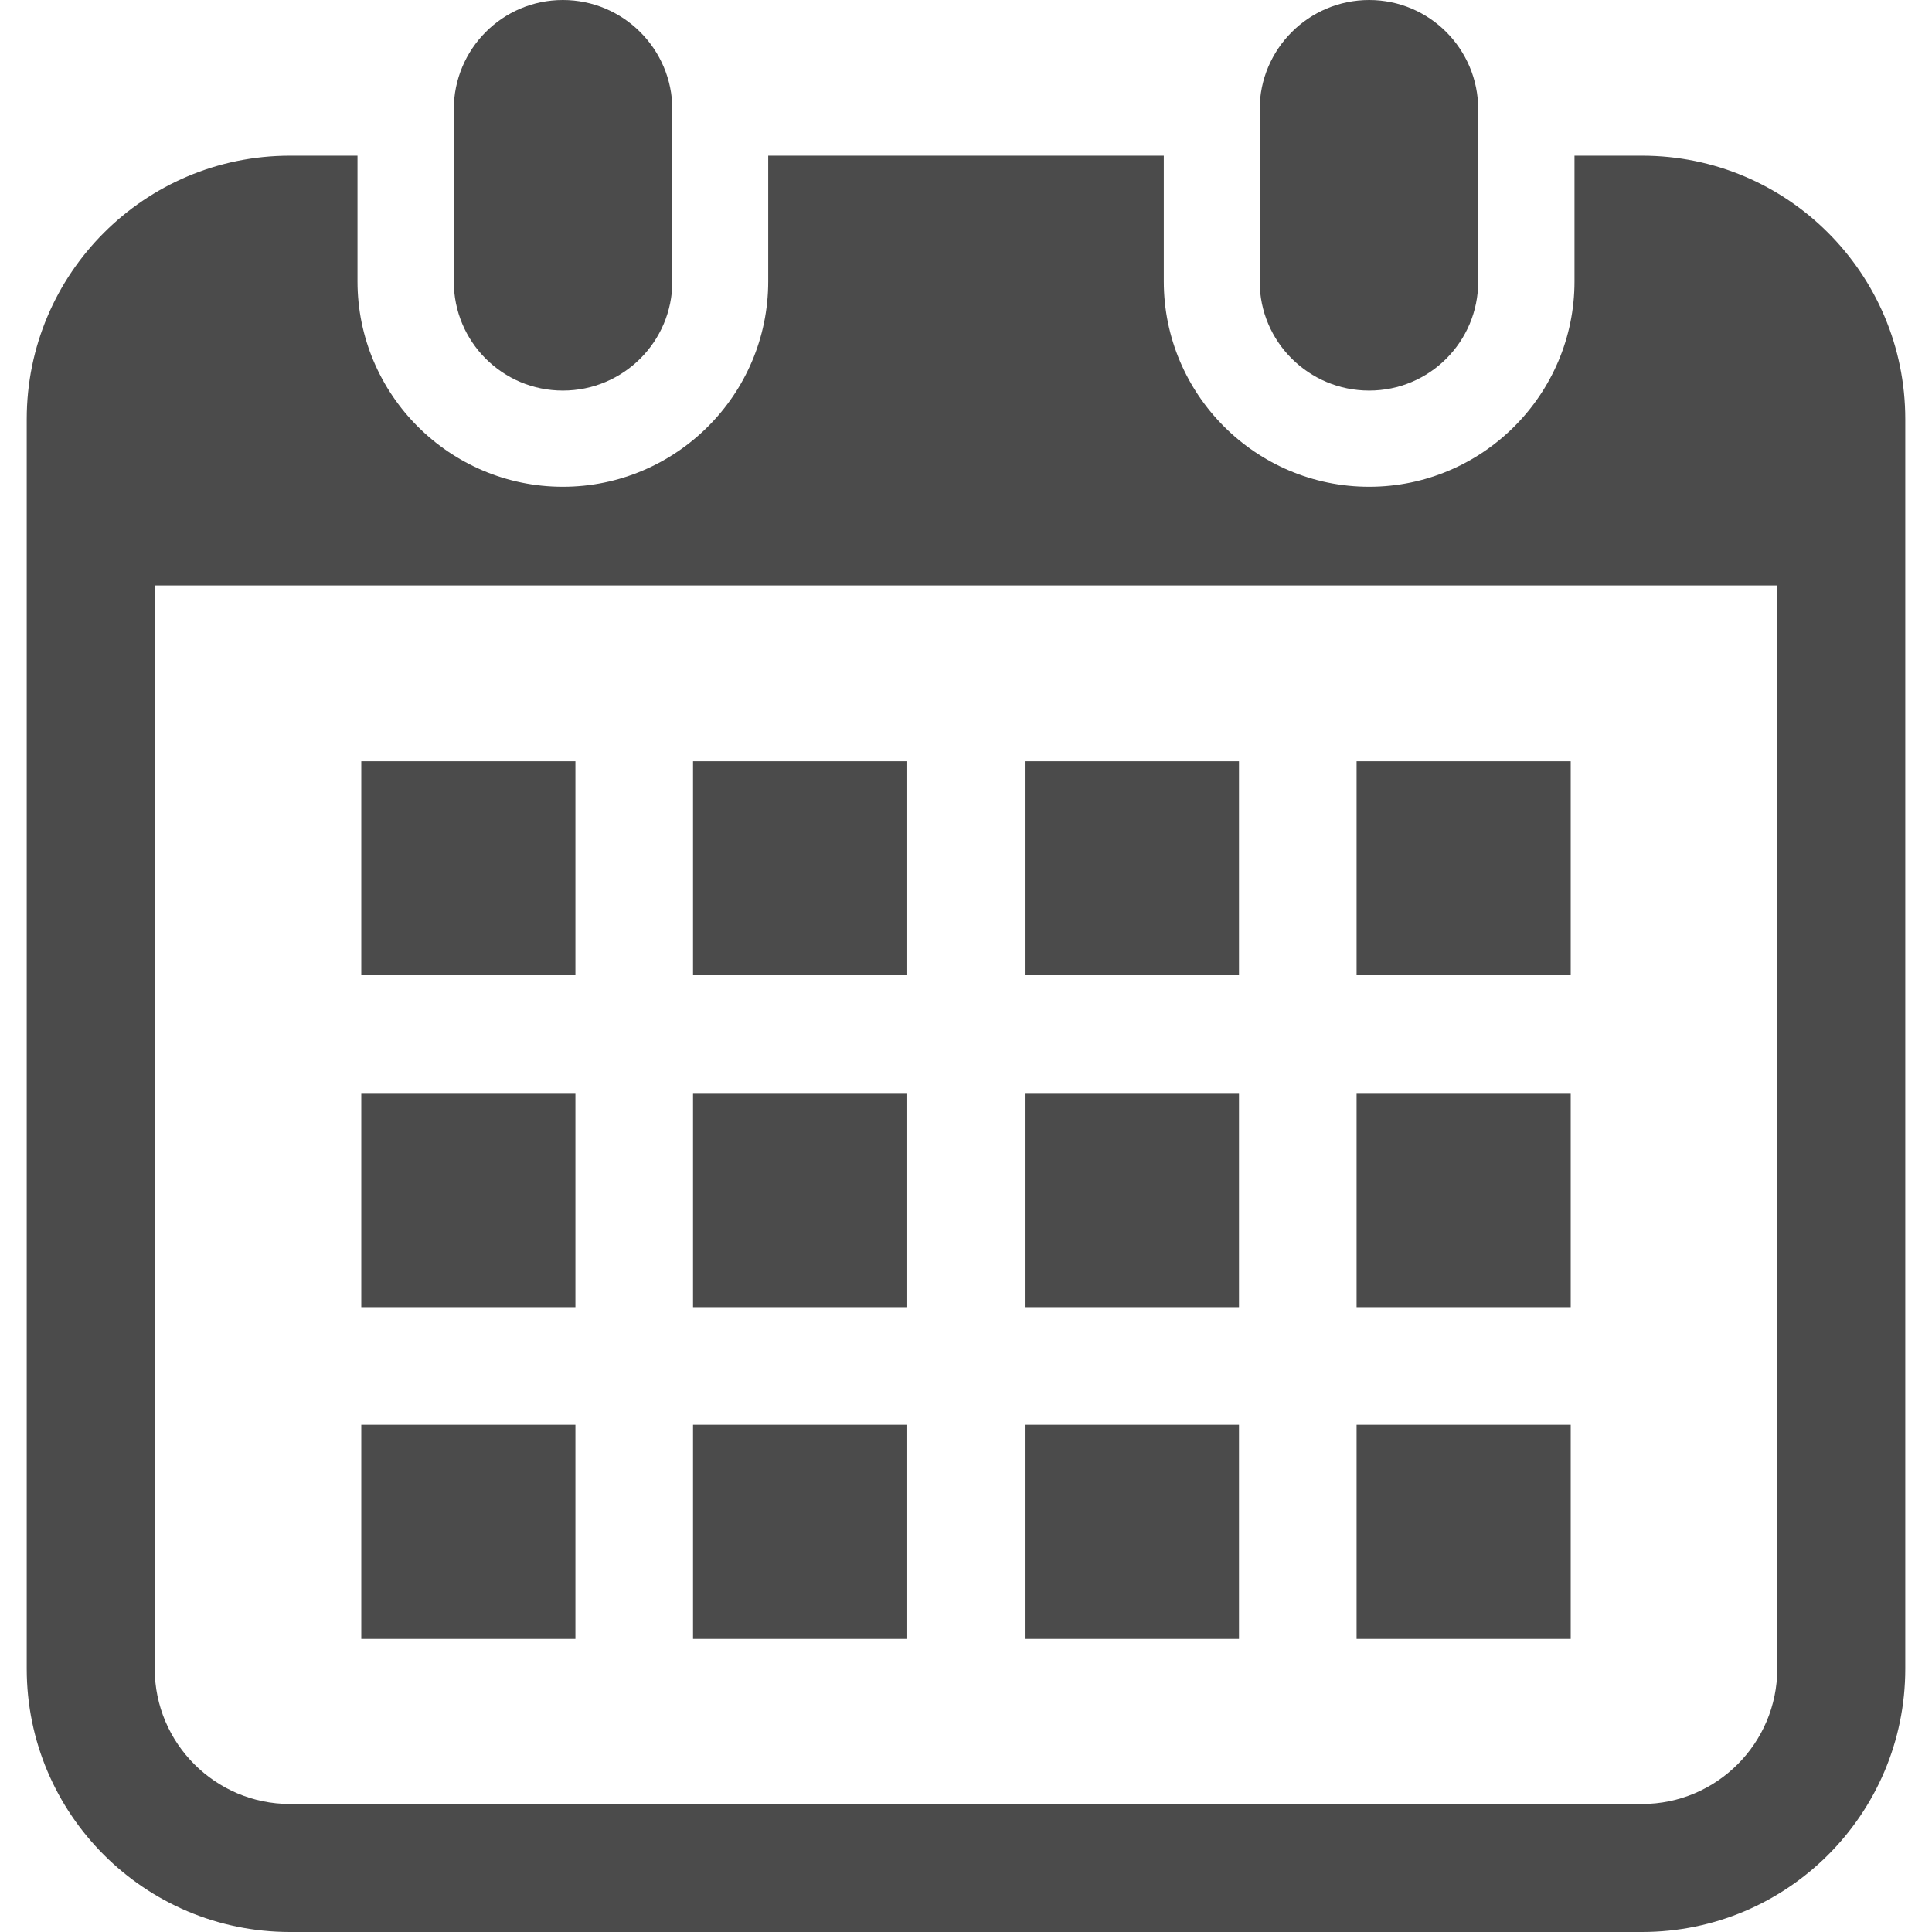 <?xml version="1.0" encoding="UTF-8"?>
<svg xmlns="http://www.w3.org/2000/svg" xmlns:xlink="http://www.w3.org/1999/xlink" width="24px" height="24px" viewBox="0 0 24 24" version="1.1">
<g id="surface1">
<path style=" stroke:none;fill-rule:nonzero;fill:rgb(29.412%,29.412%,29.412%);fill-opacity:1;" d="M 6.992 4.852 C 7.742 4.852 8.352 4.246 8.352 3.496 L 8.352 1.359 C 8.352 0.609 7.742 0 6.992 0 C 6.242 0 5.637 0.609 5.637 1.359 L 5.637 3.496 C 5.637 4.246 6.242 4.852 6.992 4.852 Z M 6.992 4.852 "/>
<path style=" stroke:none;fill-rule:nonzero;fill:rgb(29.412%,29.412%,29.412%);fill-opacity:1;" d="M 17.008 4.852 C 17.758 4.852 18.363 4.246 18.363 3.496 L 18.363 1.359 C 18.363 0.609 17.758 0 17.008 0 C 16.258 0 15.648 0.609 15.648 1.359 L 15.648 3.496 C 15.648 4.246 16.258 4.852 17.008 4.852 Z M 17.008 4.852 "/>
<path style=" stroke:none;fill-rule:nonzero;fill:rgb(29.412%,29.412%,29.412%);fill-opacity:1;" d="M 20.398 1.934 L 19.559 1.934 L 19.559 3.496 C 19.559 4.902 18.414 6.047 17.008 6.047 C 15.602 6.047 14.457 4.902 14.457 3.496 L 14.457 1.934 L 9.543 1.934 L 9.543 3.496 C 9.543 4.902 8.398 6.047 6.992 6.047 C 5.586 6.047 4.441 4.902 4.441 3.496 L 4.441 1.934 L 3.602 1.934 C 1.797 1.934 0.332 3.398 0.332 5.207 L 0.332 20.73 C 0.332 22.535 1.797 24 3.602 24 L 20.398 24 C 22.203 24 23.668 22.535 23.668 20.73 L 23.668 5.207 C 23.668 3.398 22.203 1.934 20.398 1.934 Z M 22.078 20.73 C 22.078 21.656 21.324 22.41 20.398 22.41 L 3.602 22.41 C 2.676 22.41 1.922 21.656 1.922 20.73 L 1.922 7.273 L 22.078 7.273 Z M 22.078 20.73 "/>
<path style=" stroke:none;fill-rule:nonzero;fill:rgb(29.412%,29.412%,29.412%);fill-opacity:1;" d="M 8.609 17.699 L 11.27 17.699 L 11.27 20.359 L 8.609 20.359 Z M 8.609 17.699 "/>
<path style=" stroke:none;fill-rule:nonzero;fill:rgb(29.412%,29.412%,29.412%);fill-opacity:1;" d="M 8.609 13.578 L 11.27 13.578 L 11.27 16.238 L 8.609 16.238 Z M 8.609 13.578 "/>
<path style=" stroke:none;fill-rule:nonzero;fill:rgb(29.412%,29.412%,29.412%);fill-opacity:1;" d="M 4.488 17.699 L 7.148 17.699 L 7.148 20.359 L 4.488 20.359 Z M 4.488 17.699 "/>
<path style=" stroke:none;fill-rule:nonzero;fill:rgb(29.412%,29.412%,29.412%);fill-opacity:1;" d="M 4.488 13.578 L 7.148 13.578 L 7.148 16.238 L 4.488 16.238 Z M 4.488 13.578 "/>
<path style=" stroke:none;fill-rule:nonzero;fill:rgb(29.412%,29.412%,29.412%);fill-opacity:1;" d="M 16.852 9.457 L 19.512 9.457 L 19.512 12.113 L 16.852 12.113 Z M 16.852 9.457 "/>
<path style=" stroke:none;fill-rule:nonzero;fill:rgb(29.412%,29.412%,29.412%);fill-opacity:1;" d="M 12.73 9.457 L 15.391 9.457 L 15.391 12.113 L 12.73 12.113 Z M 12.73 9.457 "/>
<path style=" stroke:none;fill-rule:nonzero;fill:rgb(29.412%,29.412%,29.412%);fill-opacity:1;" d="M 12.73 13.578 L 15.391 13.578 L 15.391 16.238 L 12.73 16.238 Z M 12.73 13.578 "/>
<path style=" stroke:none;fill-rule:nonzero;fill:rgb(29.412%,29.412%,29.412%);fill-opacity:1;" d="M 16.852 17.699 L 19.512 17.699 L 19.512 20.359 L 16.852 20.359 Z M 16.852 17.699 "/>
<path style=" stroke:none;fill-rule:nonzero;fill:rgb(29.412%,29.412%,29.412%);fill-opacity:1;" d="M 16.852 13.578 L 19.512 13.578 L 19.512 16.238 L 16.852 16.238 Z M 16.852 13.578 "/>
<path style=" stroke:none;fill-rule:nonzero;fill:rgb(29.412%,29.412%,29.412%);fill-opacity:1;" d="M 12.73 17.699 L 15.391 17.699 L 15.391 20.359 L 12.73 20.359 Z M 12.73 17.699 "/>
<path style=" stroke:none;fill-rule:nonzero;fill:rgb(29.412%,29.412%,29.412%);fill-opacity:1;" d="M 8.609 9.457 L 11.27 9.457 L 11.27 12.113 L 8.609 12.113 Z M 8.609 9.457 "/>
<path style=" stroke:none;fill-rule:nonzero;fill:rgb(29.412%,29.412%,29.412%);fill-opacity:1;" d="M 4.488 9.457 L 7.148 9.457 L 7.148 12.113 L 4.488 12.113 Z M 4.488 9.457 "/>
</g>
</svg>
